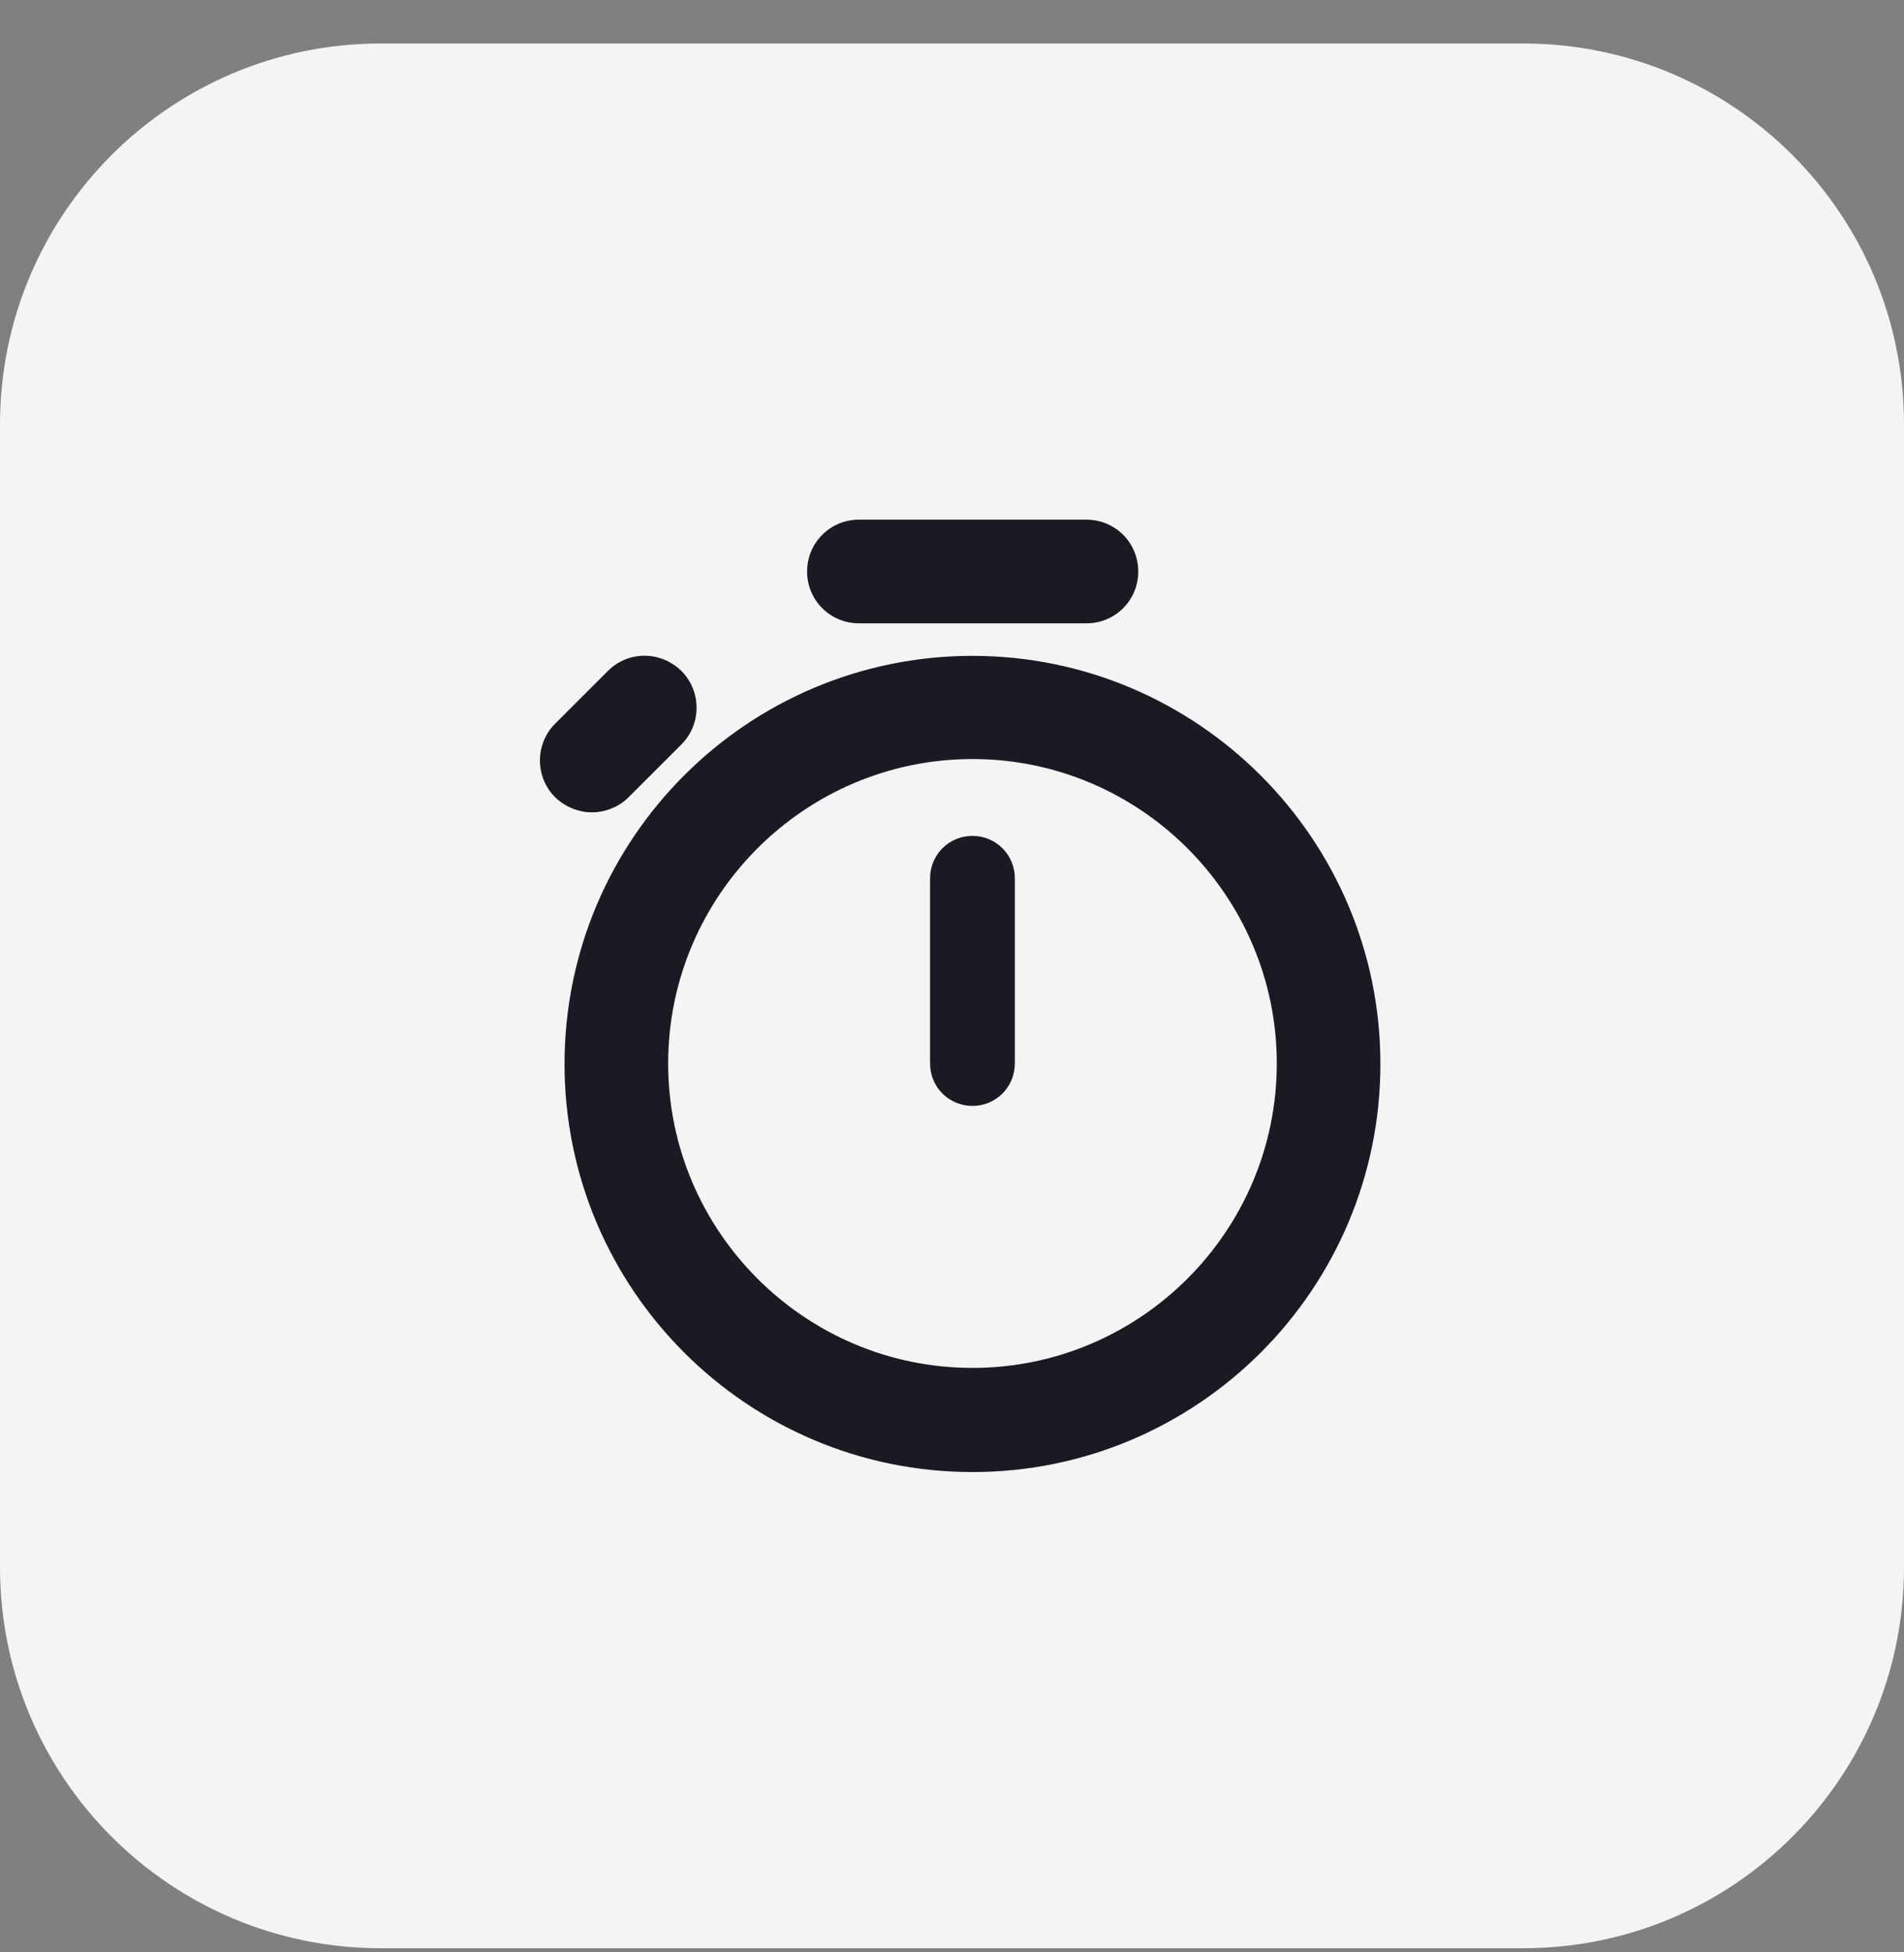 <svg width="40" height="41" viewBox="0 0 40 41" fill="none" xmlns="http://www.w3.org/2000/svg">
<rect x="0" y="0" width="40" height="41" fill="#808080" stroke="none"/>
<path d="M0 8.913C0 4.495 3.582 0.913 8 0.913H32C36.418 0.913 40 4.495 40 8.913V32.913C40 37.331 36.418 40.913 32 40.913H8C3.582 40.913 0 37.331 0 32.913V8.913Z" fill="#F4F4F5"/>
<path d="M20.43 13.773C15.7 13.774 11.861 17.613 11.86 22.343C11.86 27.073 15.7 30.913 20.43 30.913C25.16 30.913 29 27.073 29 22.343C29 17.613 25.15 13.773 20.43 13.773ZM20.43 15.94C23.953 15.94 26.823 18.81 26.823 22.333C26.823 25.856 23.953 28.726 20.43 28.726C16.907 28.726 14.037 25.856 14.037 22.333C14.037 18.81 16.907 15.941 20.43 15.94ZM20.43 17.554C19.935 17.554 19.539 17.95 19.539 18.444V22.333C19.539 22.828 19.935 23.224 20.43 23.224C20.924 23.224 21.32 22.828 21.32 22.333V18.444C21.32 17.95 20.924 17.554 20.43 17.554ZM14.315 14.09C13.879 13.664 13.196 13.664 12.771 14.09L11.662 15.198C11.237 15.624 11.237 16.317 11.662 16.742C11.88 16.95 12.157 17.058 12.434 17.059C12.711 17.059 12.998 16.95 13.206 16.742L14.315 15.634C14.74 15.208 14.74 14.515 14.315 14.09ZM18.045 10.913C17.441 10.913 16.956 11.398 16.956 12.002C16.956 12.605 17.441 13.09 18.045 13.09H22.825C23.429 13.09 23.913 12.605 23.913 12.002C23.913 11.398 23.429 10.913 22.825 10.913H18.045Z" fill="#1A1A22"/>
</svg>
